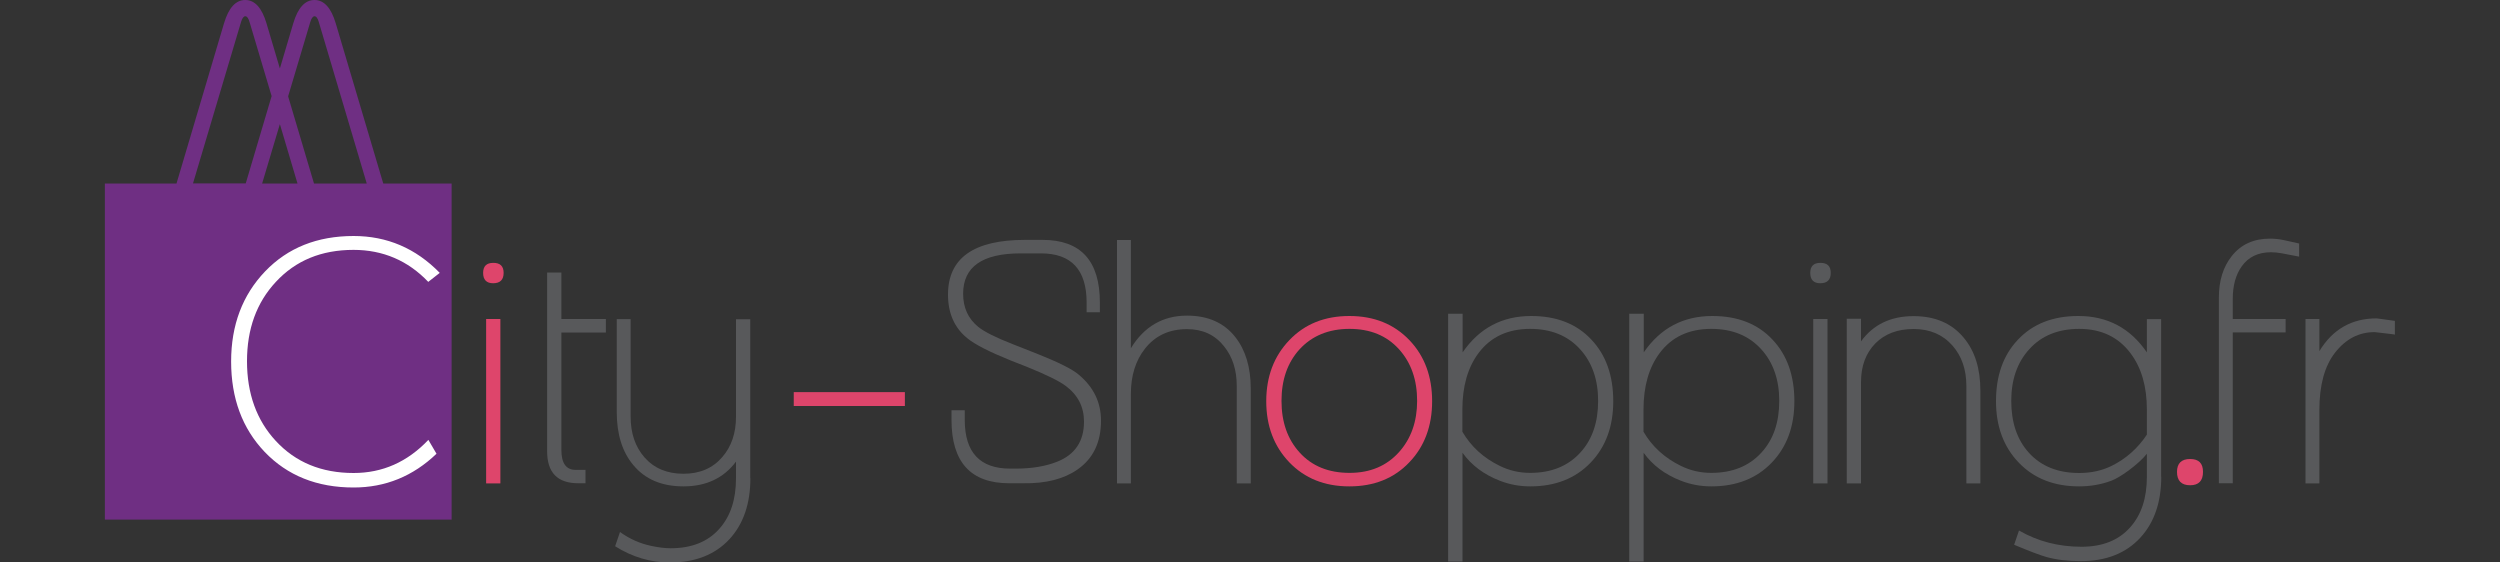<?xml version="1.0" encoding="utf-8"?>
<!-- Generator: Adobe Illustrator 23.0.1, SVG Export Plug-In . SVG Version: 6.00 Build 0)  -->
<svg version="1.1" id="Calque_1" xmlns="http://www.w3.org/2000/svg" xmlns:xlink="http://www.w3.org/1999/xlink" x="0px" y="0px"
	  width="200px" height="45px" viewBox="0 0 200 45" style="enable-background:new 0 0 200 45;" xml:space="preserve">
<rect x="0" y="0" width="200" height="45" fill="#333333" stroke="none"/>
<style type="text/css">
	.st0{fill:#6F2F83;}
	.st1{fill:#FFFFFF;}
	.st2{fill:#DE456B;}
	.st3{fill:#58595B;}
</style>
<path class="st0" d="M30.66,14.68l-3.8-12.81C26.49,0.62,25.92,0,25.16,0c-0.76,0-1.33,0.62-1.7,1.87l-1.07,3.61l-1.07-3.61
	C20.95,0.62,20.38,0,19.62,0c-0.76,0-1.33,0.62-1.7,1.87l-3.8,12.81H8.39v26.89h27.74V14.68H30.66z M24.82,1.77
	c0.09-0.31,0.21-0.47,0.34-0.47c0.14,0,0.26,0.16,0.35,0.48l3.83,12.9h-4.22l-2.07-6.97L24.82,1.77z M23.8,14.68h-2.83l1.42-4.75
	L23.8,14.68z M19.28,1.77c0.09-0.31,0.21-0.47,0.34-0.47c0.14,0,0.26,0.16,0.35,0.48l1.76,5.91l-2.07,6.98h-4.22L19.28,1.77z"/>
<g>
	<path class="st1" d="M35.18,21.83l-0.92,0.72c-1.62-1.7-3.62-2.56-5.98-2.56c-2.56,0-4.63,0.85-6.21,2.56
		c-1.54,1.65-2.31,3.76-2.31,6.35c0,2.59,0.77,4.72,2.3,6.37c1.58,1.71,3.65,2.57,6.23,2.57c2.31,0,4.3-0.88,5.98-2.65l0.65,1.11
		c-1.88,1.8-4.09,2.7-6.63,2.7c-2.93,0-5.3-0.95-7.12-2.85c-1.79-1.88-2.68-4.29-2.68-7.23c0-2.92,0.91-5.32,2.72-7.21
		s4.17-2.83,7.08-2.83C30.96,18.88,33.26,19.86,35.18,21.83z"/>
	<path class="st2" d="M40.29,21.83c0,0.55-0.28,0.83-0.84,0.83c-0.53,0-0.8-0.28-0.8-0.83c0-0.53,0.27-0.8,0.8-0.8
		C40.01,21.02,40.29,21.29,40.29,21.83z M40.03,38.67h-1.14V25.52h1.14V38.67z"/>
	<path class="st3" d="M48.47,26.6h-3.56v9.39c0,1.07,0.38,1.6,1.14,1.6h0.79v1.07h-0.58c-1.66,0-2.49-0.85-2.49-2.56V21.8h1.14v3.72
		h3.56V26.6z"/>
	<path class="st3" d="M60.03,38.26c0,2.04-0.56,3.66-1.67,4.87C57.21,44.37,55.62,45,53.6,45c-1.55,0-3.01-0.43-4.39-1.3l0.39-1.14
		c0.76,0.55,1.59,0.92,2.49,1.11c0.6,0.13,1.12,0.19,1.56,0.19c1.68,0,2.98-0.52,3.9-1.56c0.89-1,1.33-2.34,1.33-4.04v-1.33
		c-0.99,1.32-2.39,1.98-4.2,1.98c-1.74,0-3.08-0.57-4.02-1.71c-0.88-1.05-1.32-2.46-1.32-4.24v-7.43h1.11v7.8
		c0,1.33,0.37,2.41,1.1,3.25c0.77,0.88,1.81,1.32,3.13,1.32c1.3,0,2.33-0.44,3.1-1.33c0.73-0.84,1.1-1.92,1.1-3.23v-7.8h1.14V38.26z
		"/>
	<path class="st2" d="M72.39,32.48H63.5v-1.11h8.89V32.48z"/>
	<path class="st3" d="M88.08,33.65c0,1.74-0.63,3.04-1.88,3.91c-1.09,0.76-2.53,1.13-4.34,1.1h-0.79h-0.34
		c-3.07,0-4.61-1.69-4.61-5.07v-0.77h1.06v0.77c0,2.6,1.21,3.9,3.64,3.9h0.43c1.3,0,2.42-0.19,3.34-0.56
		c1.42-0.57,2.13-1.64,2.13-3.2c0-1.18-0.49-2.14-1.48-2.87c-0.53-0.39-1.55-0.89-3.08-1.51l-1.25-0.49
		c-1.76-0.71-2.94-1.31-3.55-1.82c-1.02-0.84-1.52-2-1.52-3.47c0-2.92,2.05-4.38,6.16-4.38h1.4c3.06,0,4.59,1.67,4.59,5.02v0.77
		h-1.06v-0.77c0-2.63-1.22-3.94-3.66-3.94h-1.62c-3.07,0-4.6,1.08-4.6,3.23c0,1.11,0.4,1.99,1.21,2.65c0.5,0.4,1.42,0.86,2.75,1.38
		l1.93,0.76c1.71,0.68,2.82,1.23,3.33,1.66C87.49,30.96,88.08,32.19,88.08,33.65z"/>
	<path class="st3" d="M100.05,38.67h-1.11v-7.8c0-1.27-0.34-2.33-1.02-3.17c-0.73-0.92-1.72-1.37-2.96-1.37
		c-1.42,0-2.54,0.52-3.36,1.56c-0.75,0.95-1.13,2.16-1.13,3.62v7.16h-1.11V19.2h1.11v8.66c1.06-1.74,2.56-2.61,4.49-2.61
		c1.68,0,2.96,0.57,3.86,1.71c0.82,1.04,1.24,2.42,1.24,4.13V38.67z"/>
	<path class="st2" d="M114.57,32.1c0,1.98-0.61,3.62-1.83,4.89c-1.22,1.28-2.82,1.92-4.79,1.92c-1.97,0-3.57-0.64-4.8-1.92
		c-1.23-1.28-1.85-2.91-1.85-4.89s0.62-3.61,1.85-4.89c1.23-1.29,2.83-1.93,4.8-1.93c1.98,0,3.58,0.65,4.81,1.94
		C113.97,28.49,114.57,30.12,114.57,32.1z M113.37,32.07c0-1.68-0.48-3.05-1.44-4.12c-0.99-1.1-2.31-1.64-3.97-1.64
		c-1.66,0-3,0.55-4,1.64c-0.96,1.06-1.44,2.43-1.44,4.12c0,1.69,0.48,3.06,1.44,4.12c0.99,1.1,2.33,1.64,4,1.64
		c1.65,0,2.96-0.55,3.96-1.66C112.88,35.1,113.37,33.73,113.37,32.07z"/>
	<path class="st3" d="M129.06,32.1c0,2.01-0.6,3.65-1.81,4.91c-1.21,1.26-2.82,1.9-4.83,1.9c-0.85,0-1.66-0.15-2.43-0.45
		c-1.29-0.5-2.28-1.25-2.99-2.24v8.7h-1.14l-0.01-0.01V25.1h1.16v3.09c1.33-1.94,3.16-2.91,5.48-2.91c2.04,0,3.65,0.63,4.83,1.9
		C128.48,28.41,129.06,30.05,129.06,32.1z M127.85,32.07c0-1.69-0.48-3.07-1.44-4.13c-0.99-1.09-2.32-1.63-4-1.63
		c-1.79,0-3.17,0.65-4.13,1.94c-0.86,1.15-1.29,2.66-1.29,4.51v1.78c0.69,1.18,1.68,2.09,2.99,2.73c0.75,0.37,1.56,0.56,2.43,0.56
		c1.69,0,3.03-0.54,4.02-1.63C127.38,35.16,127.85,33.79,127.85,32.07z"/>
	<path class="st3" d="M143.55,32.1c0,2.01-0.6,3.65-1.81,4.91c-1.21,1.26-2.82,1.9-4.83,1.9c-0.85,0-1.66-0.15-2.43-0.45
		c-1.29-0.5-2.28-1.25-2.99-2.24v8.7h-1.14l-0.01-0.01V25.1h1.16v3.09c1.33-1.94,3.16-2.91,5.48-2.91c2.04,0,3.65,0.63,4.83,1.9
		C142.97,28.41,143.55,30.05,143.55,32.1z M142.34,32.07c0-1.69-0.48-3.07-1.44-4.13c-0.99-1.09-2.32-1.63-4-1.63
		c-1.79,0-3.17,0.65-4.13,1.94c-0.86,1.15-1.29,2.66-1.29,4.51v1.78c0.69,1.18,1.68,2.09,2.99,2.73c0.75,0.37,1.56,0.56,2.43,0.56
		c1.69,0,3.03-0.54,4.02-1.63C141.87,35.16,142.34,33.79,142.34,32.07z"/>
	<path class="st3" d="M146.46,21.83c0,0.55-0.28,0.83-0.84,0.83c-0.53,0-0.8-0.28-0.8-0.83c0-0.53,0.27-0.8,0.8-0.8
		C146.18,21.02,146.46,21.29,146.46,21.83z M146.2,38.67h-1.14V25.52h1.14V38.67z"/>
	<path class="st3" d="M158.42,38.67h-1.11v-7.79c0-1.31-0.37-2.39-1.11-3.23c-0.78-0.89-1.82-1.33-3.11-1.33
		c-1.29,0-2.31,0.39-3.07,1.16c-0.76,0.78-1.14,1.81-1.14,3.1v8.09h-1.14V25.5h1.14v1.81c0.98-1.35,2.38-2.02,4.21-2.02
		c1.72,0,3.06,0.58,4.01,1.73c0.89,1.06,1.33,2.47,1.33,4.23V38.67z"/>
	<path class="st3" d="M172.9,38.14c0,2.04-0.56,3.66-1.67,4.87c-1.15,1.25-2.74,1.88-4.76,1.88c-1.05,0-1.97-0.11-2.76-0.33
		c-0.46-0.13-1.32-0.45-2.58-0.98l0.39-1.14c1.5,0.87,3.17,1.3,5,1.3c1.68,0,2.98-0.52,3.9-1.56c0.89-1,1.33-2.34,1.33-4.04V36.3
		c-0.33,0.42-0.83,0.87-1.49,1.36c-0.55,0.4-1.01,0.67-1.36,0.8c-0.81,0.3-1.66,0.45-2.57,0.45c-2,0-3.61-0.63-4.83-1.9
		c-1.21-1.26-1.82-2.9-1.82-4.91c0-2.05,0.58-3.69,1.75-4.92c1.19-1.27,2.8-1.9,4.84-1.9c2.33,0,4.15,0.97,5.48,2.91v-2.66h1.14
		V38.14z M171.75,34.77v-2c0-1.84-0.43-3.34-1.3-4.5c-0.97-1.3-2.34-1.96-4.11-1.96c-1.68,0-3.02,0.54-4,1.63
		c-0.96,1.05-1.44,2.43-1.44,4.13c0,1.73,0.47,3.11,1.41,4.15c0.98,1.08,2.32,1.62,4.03,1.62c0.95,0,1.81-0.19,2.57-0.56
		C170.07,36.71,171.02,35.87,171.75,34.77z"/>
	<path class="st2" d="M176.24,37.75c0,0.71-0.34,1.07-1.03,1.07c-0.7,0-1.05-0.36-1.05-1.07c0-0.68,0.35-1.03,1.05-1.03
		C175.9,36.72,176.24,37.06,176.24,37.75z"/>
	<path class="st3" d="M183.93,20.53l-1.41-0.27c-0.28-0.05-0.56-0.08-0.84-0.08c-1.03,0-1.82,0.38-2.35,1.14
		c-0.47,0.66-0.71,1.53-0.71,2.6v1.6h4.23v1.07h-4.23v12.07h-1.11V23.8c0-1.34,0.34-2.44,1.02-3.3c0.73-0.94,1.76-1.41,3.07-1.41
		c0.37,0,0.74,0.04,1.11,0.12l1.22,0.27V20.53z"/>
	<path class="st3" d="M191.61,26.77l-0.08-0.01c0.09,0-0.42-0.06-1.54-0.19c-1.26-0.01-2.33,0.54-3.2,1.66
		c-0.82,1.06-1.24,2.58-1.24,4.56v5.88h-1.11V25.52h1.11v2.57c1.06-1.75,2.59-2.62,4.59-2.62c0.15,0.02,0.64,0.09,1.45,0.2V26.77z"
		/>
</g>
</svg>
